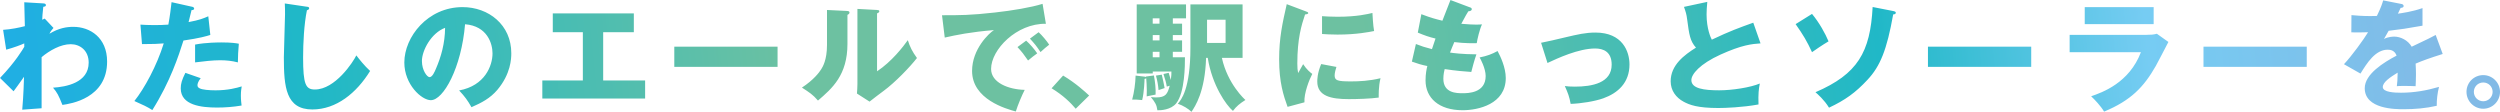 <?xml version="1.0" encoding="UTF-8"?>
<svg id="_レイヤー_2" data-name="レイヤー 2" xmlns="http://www.w3.org/2000/svg" xmlns:xlink="http://www.w3.org/1999/xlink" viewBox="0 0 1271.43 56.87">
  <defs>
    <style>
      .cls-1 {
        fill: none;
      }

      .cls-2 {
        clip-path: url(#clippath);
      }

      .cls-3 {
        fill: url(#_名称未設定グラデーション_31);
      }
    </style>
    <clipPath id="clippath">
      <path class="cls-1" d="M27.2,14.2c-.79.85-1.63,1.99-2.05,2.96,4.77-2.9,8.76-3.51,12.15-3.51,8.52,0,17.17,5.5,17.17,17.65,0,18.74-18.55,21.46-22.73,22.06-1.93-4.9-2.72-6.35-4.77-8.76,6.59-.42,18.13-2.48,18.13-12.75,0-6.17-4.41-9.37-9.13-9.37-5.14,0-10.76,3.2-14.81,6.59v25.99l-9.85.73c.67-7.56.85-14.87.91-16.74-1.75,2.48-4.9,6.89-5.32,7.37l-6.89-6.77c7.98-8.34,11.54-14.51,12.33-15.83v-1.75c-1.69.79-5.44,2.18-9.19,3.2l-1.57-10.09c3.93-.24,8.34-1.15,11.06-1.87,0-1.93-.3-10.4-.3-12.15l9.19.54c1.15.06,1.81.12,1.81.91,0,.67-.54.73-1.33.85-.42,3.63-.48,5.14-.54,6.59.36-.18.54-.3,1.27-.6l4.47,4.77ZM97.53,3.38c.54.12,1.21.36,1.21.97,0,.73-.85.79-1.33.79-.24.97-1.27,5.26-1.51,6.1,5.56-1.03,7.68-1.93,10.03-2.96l1.03,9.49c-1.87.6-5.32,1.63-13.66,2.84-2.42,7.62-6.65,20.79-15.83,35.36-2.54-1.63-4.77-2.66-9.13-4.59,5.08-6.35,11.42-17.95,14.93-29.31-3.69.3-4.41.3-11.06.36l-.79-9.91c1.81.12,3.93.24,7.01.24,2.72,0,4.53-.06,7.19-.24.85-4.53,1.27-8.46,1.63-11.42l10.28,2.3ZM102.06,39.77c-1.51,1.93-1.63,3.08-1.63,3.57,0,.85.42,1.21,1.09,1.57,1.27.73,4.78,1.03,8.1,1.03,6.29,0,10.76-1.21,13.3-2-.18,1.15-.42,2.48-.42,4.71s.24,3.81.36,5.02c-4.23.72-8.34,1.03-12.51,1.03-7.92,0-18.43-1.15-18.43-9.73,0-2.36.54-4.29,2.36-7.92l7.8,2.72ZM99.22,22.67c5.56-1.09,12.21-1.09,13.36-1.09,5.26,0,7.68.42,8.88.66-.36,4.47-.42,5.44-.48,9.49-3.02-.79-5.92-1.09-9.07-1.09-3.57,0-8.46.54-12.69,1.09v-9.07ZM155.84,3.38c.91.12,1.39.18,1.39.85,0,.54-.42.73-1.15,1.03-1.45,7.13-1.93,16.68-1.93,24,0,13.72,1.33,16.26,5.98,16.26,10.33,0,19.46-13.96,21.09-17.35,1.51,1.99,4.17,5.32,7.01,7.92-6.89,11.18-17.17,19.58-29.37,19.58-13.42,0-14.5-11.36-14.5-26.47,0-3.51.6-18.8.6-21.88,0-1.75,0-3.81-.12-5.56l11,1.63ZM233.5,46c13.12-2.42,16.98-12.57,16.98-18.86,0-4.9-2.6-13.9-13.96-14.81-1.87,22.12-11,38.62-17.41,38.62-4.71,0-13.48-7.98-13.48-19.16,0-12.99,11.85-28.17,29.62-28.17,13.24,0,24.78,9.01,24.78,23.45,0,2.78-.24,10.52-7.13,18.68-3.69,4.29-7.98,6.53-13.12,8.76-2-3.51-3.32-5.32-6.29-8.52ZM214.58,31.07c0,4.65,2.6,8.16,3.87,8.16,1.45,0,2.6-2.72,3.26-4.29,2.6-5.98,4.59-12.93,4.65-20.79-7.01,2.6-11.79,11.48-11.79,16.92ZM306.75,40.92h21.34v9.19h-52.28v-9.19h20.61v-24.54h-15.29V6.83h41.22v9.55h-15.59v24.54ZM395.45,23.75v10.27h-52.52v-10.27h52.52ZM430.63,5.56c.67.06,1.39.06,1.39.85,0,.73-.79,1.03-1.03,1.15v14.75c0,15.9-7.74,22.6-14.99,28.83-2.66-3.08-4.41-4.17-8.16-6.59,5.98-3.93,8.82-7.74,9.79-9.31.73-1.15,2.96-4.65,2.96-12.39V5.08l10.03.48ZM446.04,5.08c.67.06,1.15.06,1.15.66,0,.54-.6.85-1.15,1.09v29.43c7.43-4.9,13.3-12.51,15.65-15.83,1.09,3.45,2.24,5.74,4.65,9.07-3.51,4.53-11.12,12.45-16.98,16.74-2.42,1.75-4.77,3.63-7.13,5.44l-6.41-4.11c.12-1.63.24-3.14.24-4.84V4.53l9.97.54ZM531.9,12.09c-14.93-.24-27.86,13.18-27.86,22.97,0,7.01,8.88,10.46,17.1,10.64-1.33,2.54-3.51,7.68-4.53,11-4.9-1.33-22.24-6.17-22.24-20.61,0-11.18,8.64-19.22,11.12-20.79-11.85.97-19.16,2.48-25.02,3.81l-1.39-11.36c9.25,0,14.51,0,26.9-1.39,8.76-.97,18.56-2.6,24.24-4.41l1.69,10.15ZM521.87,20.67c1.81,1.57,4.41,4.59,5.62,6.47-1.69,1.21-2.54,1.87-4.65,3.63-2.3-3.32-2.9-4.11-5.38-6.83l4.41-3.26ZM528.21,16.38c1.69,1.51,4.17,4.47,5.38,6.35-1.51,1.15-2.54,2.05-4.41,3.75-2.24-3.32-2.9-4.11-5.38-6.83l4.41-3.26ZM547.08,55.3c-2.66-3.14-6.47-6.89-12.27-10.4l5.86-6.47c6.29,3.75,11.18,8.22,13.24,10.15l-6.83,6.71ZM582.8,38.92l4.05-.54c.67,3.69.97,6.71.85,9.73-.85.18-3.93.72-4.53.91,0-.79.06-1.69.06-3.08,0-2.36-.18-4.41-.3-6.17-.12.18-.48.36-.85.36,0,.48-.18,6.83-1.21,10.76-2.84-.24-3.45-.3-5.08-.24,1.03-3.81,1.63-8.22,1.75-12.21l4.59.54c.3.06.54.06.72.24l-.06-.3ZM601.17,12.03v5.8h-4.71v2.72h4.71v5.8h-4.71v2.78h6.17c0,3.93,0,17.89-4.47,23.45-2.66,3.26-7.8,3.57-9.55,3.5-.36-2.72-1.03-3.93-3.32-6.71.79.06,1.57.18,2.66.18,4.9,0,5.8-1.75,6.95-5.98-.36.12-1.21.36-1.51.48-.3-1.93-.72-3.51-1.69-6.41l2.66-.6c.66,2.18.97,3.08,1.09,3.63.3-1.99.3-3.45.3-4.29h-9.49v.97h-8.16V2.24h25.08v7.07h-6.71v2.72h4.71ZM589.69,12.03v-2.72h-3.45v2.72h3.45ZM586.25,17.83v2.72h3.45v-2.72h-3.45ZM586.25,26.35v2.78h3.45v-2.78h-3.45ZM590.84,37.96c.36,1.63,1.21,5.08,1.45,6.83-.48.18-2.66.85-3.08,1.03-.24-2.72-.6-4.78-1.33-7.37l2.96-.48ZM613.38,29.43c-.54,17.23-5.5,24.54-7.43,27.44-1.51-1.51-4.35-3.26-6.95-4.11,1.63-1.87,6.41-7.31,6.41-28.53V2.24h26.53v27.2h-10.52c2.9,13.3,11.72,21.21,11.97,21.4-2.84,1.81-4.59,3.2-6.35,5.56-3.44-2.9-10.58-13-12.81-26.96h-.85ZM613.87,10.03v11.79h9.43v-11.79h-9.43ZM663.71,5.62c1.15.42,1.63.6,1.63,1.03,0,.54-1.21.67-1.63.72-1.81,5.38-3.93,12.27-3.93,24.96,0,2.48.12,3.14.42,4.83.36-.66,1.81-3.32,2.54-4.53,1.75,2.72,3.69,4.29,4.65,4.96-1.51,2.84-4.29,9.85-3.99,14.45l-8.58,2.3c-2.05-5.68-4.29-12.39-4.29-24.18,0-10.94,1.69-18.43,3.87-28.04l9.31,3.51ZM679.67,34.03c-.36,1.03-.91,3.08-.91,4.29,0,2.66,1.45,3.08,8.4,3.08,4.05,0,9.37-.24,14.93-1.63-1.09,4.47-.91,9-.91,9.85-4.17.6-11,.79-15.29.79-9.01,0-15.96-1.57-15.96-8.95,0-.79,0-4.23,1.99-8.88l7.74,1.45ZM672.35,8.22c1.81.12,4.23.3,7.86.3,9.97,0,15.47-1.39,17.77-1.93.06.97.3,6.29.85,9.19-2.48.48-8.82,1.81-18.62,1.81-3.57,0-5.92-.18-7.86-.3v-9.07ZM747.47,3.69c.66.24,1.03.42,1.03.97,0,.85-1.03,1.03-1.75,1.09-.67,1.03-1.39,2.24-3.57,6.35,3.2.3,6.29.42,7.56.42s2.12-.06,2.96-.12c-1.21,2.54-2.42,7.74-2.66,9.55-1.81.06-6.1.12-11.42-.54-.73,1.63-1.57,3.81-2.18,5.32,1.51.24,5.98.85,13.42.91-1.15,3.26-2.12,7.07-2.6,8.95-3.69-.24-7.86-.6-13.54-1.45-.18.67-.67,2.66-.67,4.9,0,7.37,6.83,7.37,9.79,7.37,2.6,0,11.73,0,11.73-8.76,0-3.87-2.78-9.01-3.08-9.43,3.93-.79,6.22-1.69,9.13-3.26,1.45,2.66,4.17,8.4,4.17,13.72,0,13.3-14.02,16.38-21.94,16.38-12.15,0-18.86-6.29-18.86-15.17,0-3.32.54-5.86.91-7.31-2.78-.54-5.2-1.27-7.86-2.24l2.05-8.95c3.45,1.33,3.87,1.45,8.16,2.6.24-.79.67-2.12,1.81-5.38-3.32-.79-5.68-1.63-9.01-3.02l1.81-9.37c5.02,1.93,7.55,2.54,10.7,3.32.6-1.63,3.5-9.01,4.11-10.52l9.79,3.69ZM783.74,21.76c2.36-.42,8.88-1.93,12.09-2.72,6.71-1.57,10.52-2.48,15.59-2.48,13.72,0,17.29,9.61,17.29,16.2,0,9.37-5.92,14.57-13.3,17.23-4.23,1.51-11.18,2.66-16.62,2.84-.66-3.69-1.33-5.38-2.96-9.07,1.27.18,2.78.3,5.08.3,8.82,0,18.74-1.87,18.74-11.18,0-6.53-4.17-8.22-8.4-8.22-8.46,0-19.22,5.02-24.24,7.37l-3.26-10.28ZM895.36,22.06c-4.29.3-9.37.73-20.31,5.68-10.64,4.83-14.87,10.03-14.87,12.99,0,4.35,6.47,5.2,14.14,5.2,6.71,0,15.9-1.45,20.67-3.45-.54,2.72-.85,5.2-.67,10.64-8.16,1.51-17.1,1.81-20.43,1.81-10.52,0-14.63-1.57-17.65-3.2-3.81-2.05-6.59-5.62-6.59-10.4,0-8.22,6.89-13.36,12.87-17.1-3.02-3.38-3.45-6.59-4.47-14.26-.36-2.9-.73-3.87-1.63-6.47l11.85-2.54c-.24,3.08-.36,4.41-.36,6.35,0,7.25,2.12,11.91,2.66,12.87,9.43-4.47,13.72-5.98,21.09-8.64l3.69,10.52ZM921.54,7.07c3.75,4.53,6.77,10.03,8.4,13.96-3.08,1.81-6.77,4.35-8.4,5.5-2.54-5.5-4.47-8.76-8.34-14.26l8.34-5.2ZM962.88,5.62c.79.18,1.27.36,1.27.85,0,.79-.97.85-1.33.85-3.2,18.01-6.59,26.35-13.05,33.24-6.1,6.59-11.48,10.4-19.58,14.2-2.48-4.05-5.8-6.89-6.89-7.86,21.46-9.25,27.86-20.31,29.07-43.34l10.52,2.06ZM1033.02,23.75v10.27h-52.52v-10.27h52.52ZM1091.73,17.71c1.87,0,3.44-.06,5.2-.54l5.86,4.17c-1.03,1.93-5.44,10.52-6.41,12.21-6.1,10.7-12.63,17.53-26.29,23.21-1.69-2.84-4.71-6.04-6.59-7.8,5.56-1.93,19.34-6.71,25.32-22.42h-36.26v-8.82h39.17ZM1095.29,3.63v8.64h-35.05V3.63h35.05ZM1173.15,23.75v10.27h-52.52v-10.27h52.52ZM1221.2,1.99c.36.06,1.21.24,1.21,1.09s-1.09.91-1.51.91l-1.39,2.96c1.75-.24,7.5-1.03,12.51-2.84v8.95c-9.01,1.57-10.09,1.75-17.23,2.6-.73,1.27-.85,1.51-2.36,4.17,2.18-1.21,4.78-1.21,5.26-1.21,3.08,0,6.95,1.81,8.82,5.14,8.95-4.29,9.97-4.71,12.21-5.98l3.57,9.67c-6.71,2.12-10.21,3.38-13.78,4.9.12,1.75.18,3.63.18,5.44,0,2.72-.12,4.41-.18,6.04-1.93-.12-4.11-.12-6.04-.12s-2.3,0-3.51.12c.24-1.93.36-3.14.42-6.89-3.75,2.3-7.56,4.83-7.56,7.31,0,2.72,6.17,2.9,9.25,2.9,6.65,0,12.93-1.09,19.34-2.96-.79,3.02-1.21,6.71-1.15,9.61-5.5,1.27-11.18,1.75-16.86,1.75-4.05,0-19.76,0-19.76-10.7,0-7.13,9.61-13.12,16.2-16.56-.97-2.66-3.08-3.02-4.53-3.02-6.29,0-10.52,6.77-13.84,12.15l-8.4-4.77c3.99-4.23,10.03-12.57,12.27-16.26-3.26.12-5.92.12-8.52.06l.06-8.76c1.87.18,5.38.48,9.49.48,1.75,0,2.48,0,3.45-.06,2.24-4.65,2.72-6.29,3.2-7.92l9.19,1.81ZM1271.43,46.72c0,4.78-3.87,8.58-8.52,8.58s-8.52-3.81-8.52-8.58,3.81-8.52,8.52-8.52,8.52,3.87,8.52,8.52ZM1258.13,46.72c0,2.66,2.12,4.78,4.78,4.78s4.77-2.18,4.77-4.78-2.05-4.77-4.77-4.77-4.78,2.18-4.78,4.77Z"/>
    </clipPath>
    <linearGradient id="_名称未設定グラデーション_31" data-name="名称未設定グラデーション 31" x1="4.84" y1="119.49" x2="1238.85" y2="-7.32" gradientUnits="userSpaceOnUse">
      <stop offset="0" stop-color="#20aee5"/>
      <stop offset=".13" stop-color="#20b8c7"/>
      <stop offset=".33" stop-color="#6dc1a1"/>
      <stop offset=".56" stop-color="#6dc1a1"/>
      <stop offset=".77" stop-color="#20b8c7"/>
      <stop offset=".88" stop-color="#76ccf3"/>
      <stop offset="1" stop-color="#81bae6"/>
    </linearGradient>
  </defs>
  <g id="_テキスト" data-name="テキスト">
    <g class="cls-2">
      <rect class="cls-3" x="-35.95" y="-49.13" width="1370.59" height="204.77"/>
    </g>
  </g>
</svg>